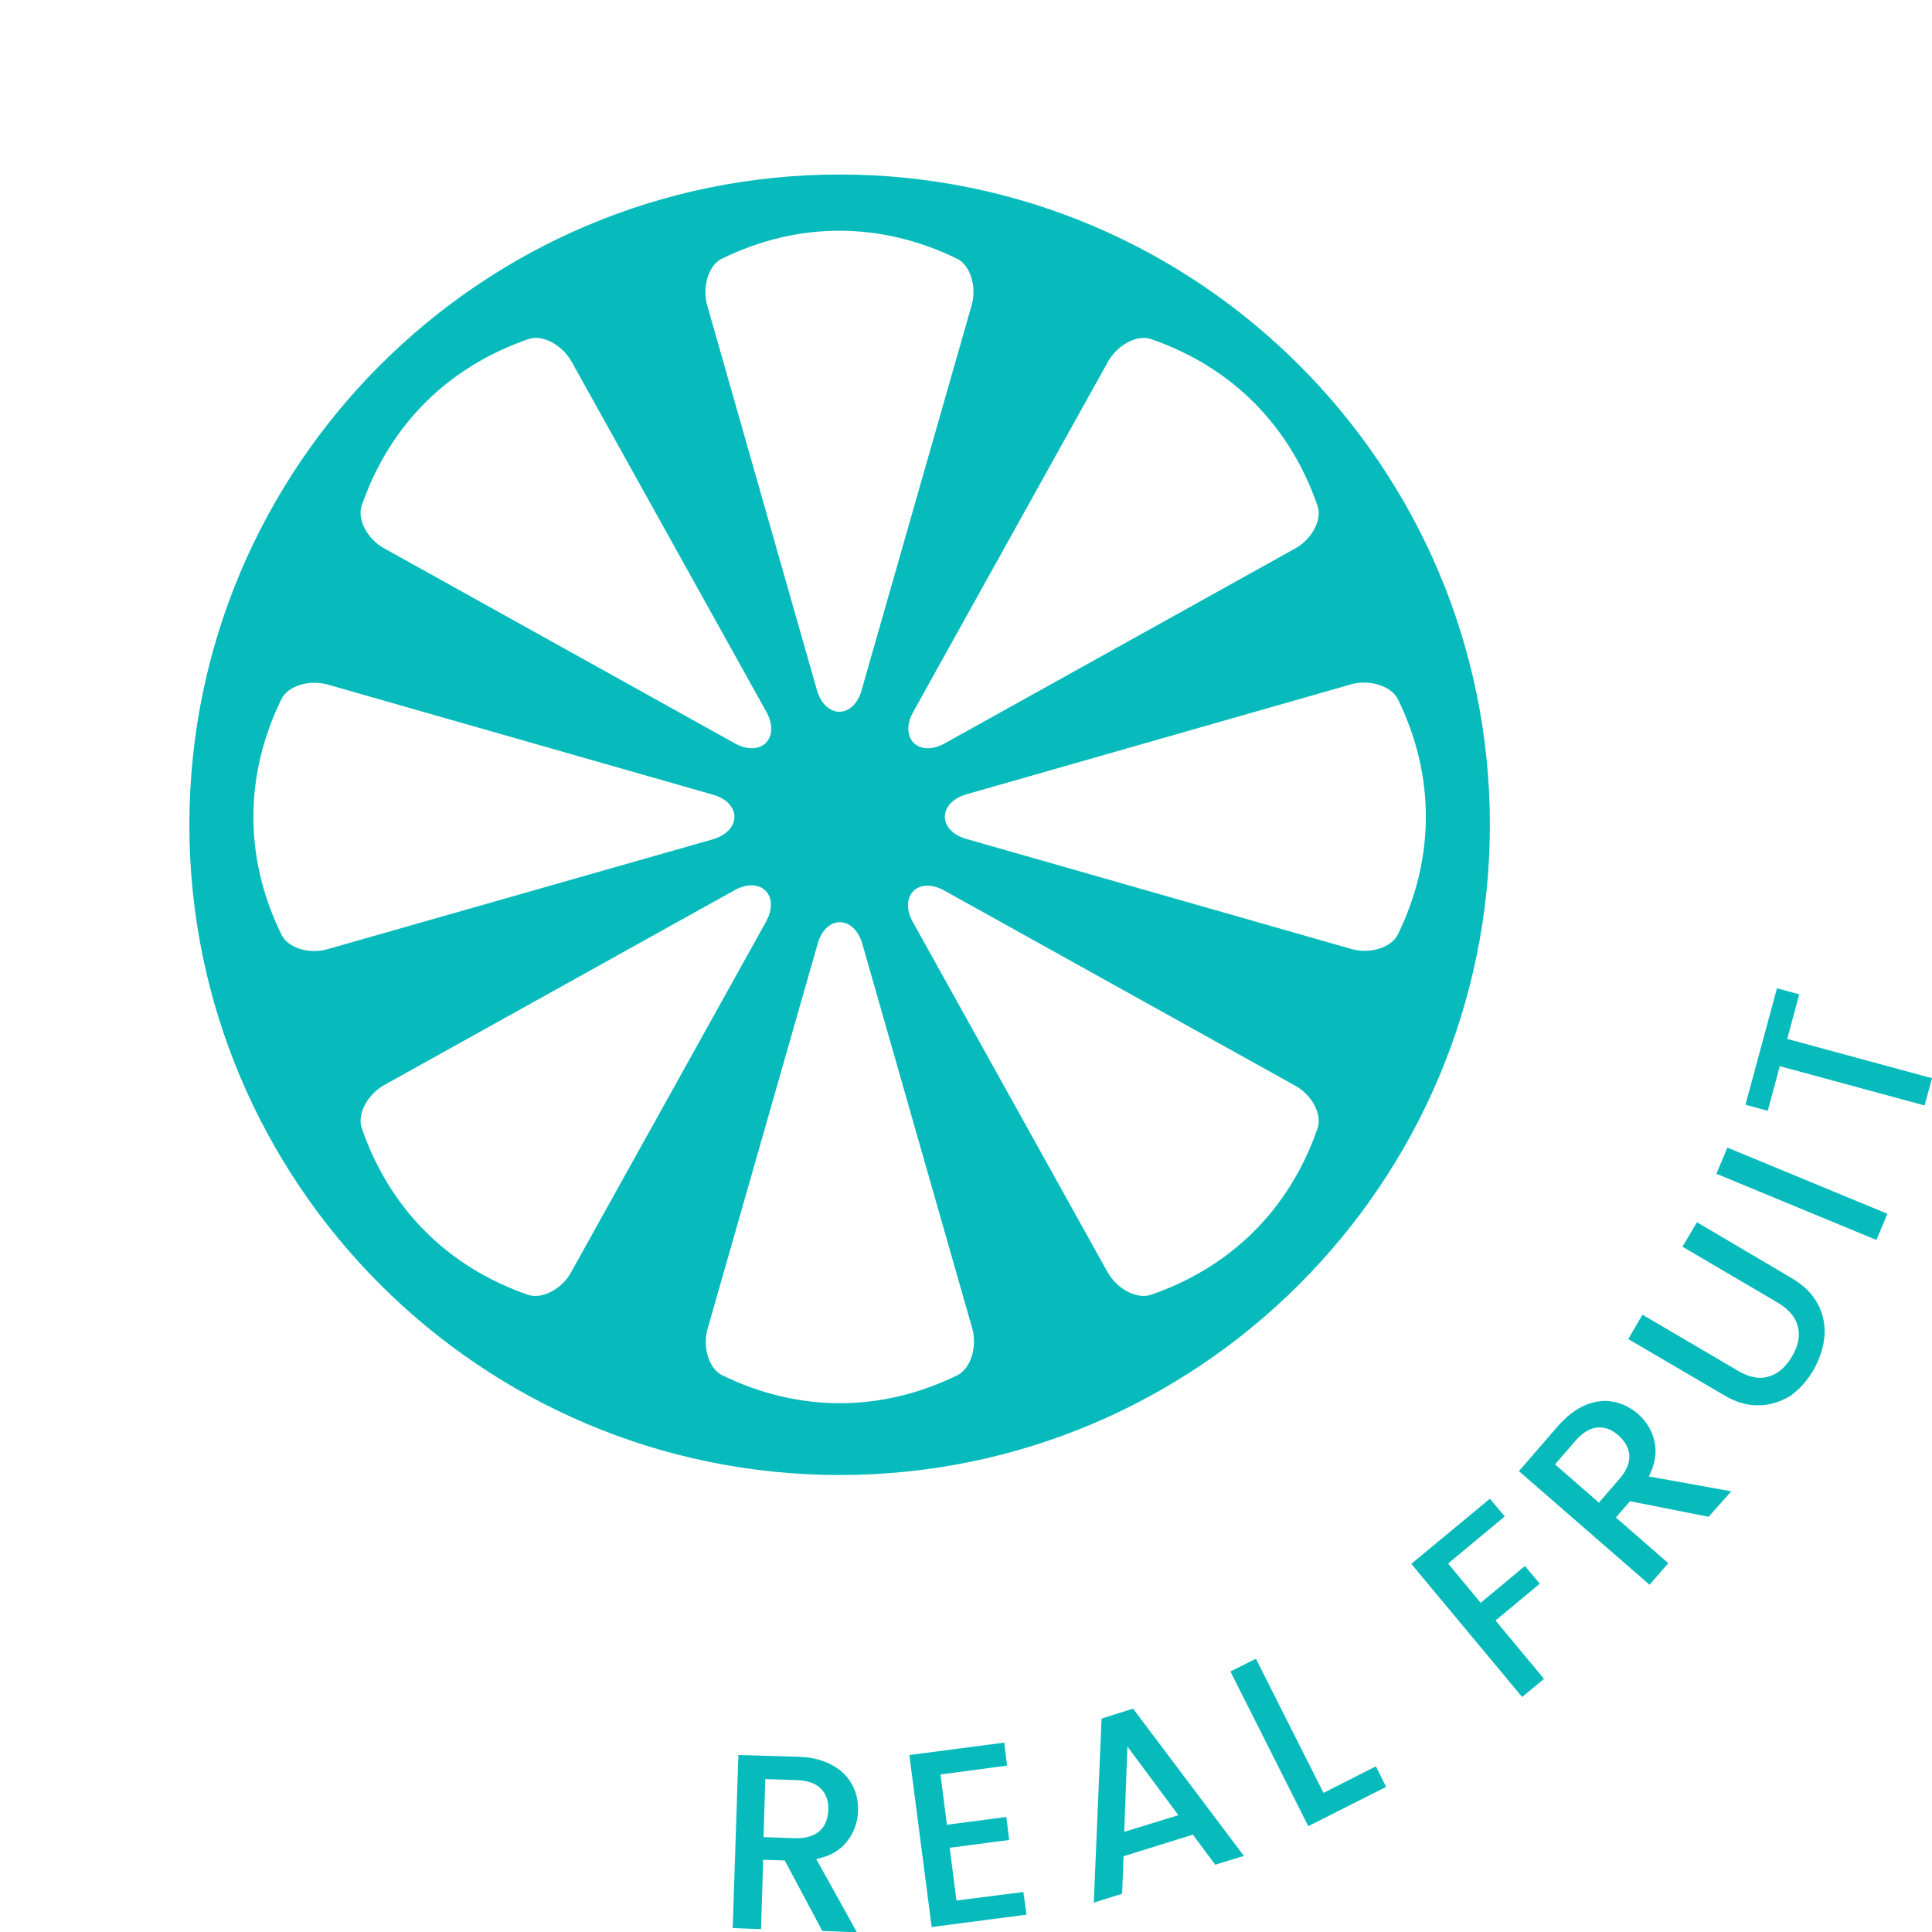 <?xml version="1.0" encoding="utf-8"?>
<!-- Generator: Adobe Illustrator 26.2.1, SVG Export Plug-In . SVG Version: 6.00 Build 0)  -->
<svg version="1.1" id="Layer_1" xmlns="http://www.w3.org/2000/svg" xmlns:xlink="http://www.w3.org/1999/xlink" x="0px" y="0px"
	 viewBox="0 0 54.58 54.58" style="enable-background:new 0 0 54.58 54.58;" xml:space="preserve">
<style type="text/css">
	.st0{fill:#07BBBC;}
</style>
<g>
	<g>
		<path class="st0" d="M23.72,4.93c-10.13,0-18.37,8.24-18.37,18.37s8.24,18.37,18.37,18.37s18.37-8.24,18.37-18.37
			S33.85,4.93,23.72,4.93z M20.39,7.31c2.23-1.09,4.56-1.02,6.65,0c0.37,0.18,0.56,0.79,0.41,1.31l-3.11,10.88
			c-0.23,0.81-1.02,0.81-1.26,0L19.98,8.63C19.83,8.1,20.02,7.49,20.39,7.31z M10.22,14.28c0.81-2.34,2.5-3.94,4.71-4.7
			c0.39-0.14,0.95,0.16,1.22,0.64l5.5,9.89c0.41,0.74-0.15,1.3-0.89,0.89l-9.89-5.5C10.38,15.24,10.08,14.67,10.22,14.28z
			 M7.95,26.4c-1.09-2.23-1.02-4.56,0-6.65c0.18-0.37,0.79-0.56,1.31-0.41l10.88,3.11c0.81,0.23,0.81,1.02,0,1.26L9.27,26.81
			C8.74,26.97,8.13,26.78,7.95,26.4z M14.92,36.58c-2.34-0.81-3.94-2.5-4.7-4.71c-0.14-0.39,0.16-0.95,0.64-1.22l9.89-5.5
			c0.74-0.41,1.3,0.15,0.89,0.89l-5.5,9.89C15.88,36.42,15.31,36.71,14.92,36.58z M27.05,38.85c-2.23,1.09-4.56,1.02-6.65,0
			c-0.37-0.18-0.56-0.79-0.41-1.31l3.11-10.88c0.23-0.81,1.02-0.81,1.26,0l3.11,10.88C27.61,38.06,27.42,38.66,27.05,38.85z
			 M37.22,31.88c-0.81,2.34-2.5,3.94-4.71,4.7c-0.39,0.13-0.95-0.16-1.22-0.64l-5.5-9.89c-0.41-0.74,0.15-1.3,0.89-0.89l9.89,5.5
			C37.06,30.92,37.36,31.48,37.22,31.88z M39.49,19.75c1.09,2.23,1.02,4.56,0,6.65c-0.18,0.37-0.79,0.56-1.31,0.41l-10.88-3.11
			c-0.81-0.23-0.81-1.02,0-1.26l10.88-3.11C38.7,19.19,39.3,19.38,39.49,19.75z M36.58,15.5L26.69,21c-0.74,0.41-1.3-0.15-0.89-0.89
			l5.5-9.89c0.27-0.48,0.83-0.78,1.22-0.64c2.34,0.81,3.94,2.5,4.7,4.71C37.36,14.68,37.06,15.24,36.58,15.5z"/>
		<g>
			<path class="st0" d="M23.23,54.55l-1.06-1.99l-0.61-0.02l-0.06,1.96l-0.8-0.03l0.16-4.89l1.69,0.05
				c0.38,0.01,0.69,0.09,0.95,0.23c0.26,0.14,0.44,0.32,0.57,0.55c0.12,0.22,0.18,0.47,0.17,0.75c-0.01,0.32-0.11,0.61-0.31,0.86
				c-0.19,0.25-0.48,0.42-0.87,0.5l1.15,2.07L23.23,54.55z M21.57,51.9l0.89,0.03c0.3,0.01,0.53-0.06,0.69-0.2
				c0.16-0.14,0.24-0.34,0.25-0.6c0.01-0.25-0.06-0.45-0.21-0.6c-0.15-0.15-0.37-0.23-0.68-0.24l-0.89-0.03L21.57,51.9z"/>
			<path class="st0" d="M26.57,50.13l0.18,1.42l1.68-0.22l0.08,0.65l-1.68,0.22l0.19,1.49l1.89-0.24L29,54.09l-2.68,0.35l-0.63-4.86
				l2.68-0.35l0.08,0.65L26.57,50.13z"/>
			<path class="st0" d="M33.7,51.83l-1.96,0.61L31.7,53.5l-0.8,0.25l0.22-5.2l0.89-0.28l3.13,4.16l-0.81,0.25L33.7,51.83z
				 M33.29,51.28l-1.44-1.94l-0.09,2.41L33.29,51.28z"/>
			<path class="st0" d="M37.39,50.65l1.48-0.75l0.29,0.58l-2.2,1.11l-2.2-4.37l0.72-0.36L37.39,50.65z"/>
			<path class="st0" d="M42.09,42.34l0.42,0.5l-1.6,1.33l0.92,1.11l1.25-1.04l0.42,0.5l-1.25,1.04l1.37,1.65l-0.62,0.51l-3.13-3.76
				L42.09,42.34z"/>
			<path class="st0" d="M48.27,42.85l-2.22-0.44l-0.4,0.46l1.48,1.29l-0.53,0.61l-3.69-3.21l1.11-1.28
				c0.25-0.28,0.51-0.48,0.78-0.59c0.27-0.11,0.53-0.14,0.78-0.09c0.25,0.05,0.48,0.16,0.69,0.34c0.24,0.21,0.4,0.47,0.47,0.78
				c0.07,0.31,0.02,0.64-0.16,0.99l2.33,0.42L48.27,42.85z M45.17,42.45l0.58-0.67c0.2-0.23,0.29-0.45,0.28-0.66
				c-0.01-0.21-0.12-0.4-0.31-0.57s-0.39-0.24-0.6-0.22c-0.21,0.02-0.41,0.14-0.61,0.37l-0.58,0.67L45.17,42.45z"/>
			<path class="st0" d="M46.4,37.14l2.69,1.58c0.32,0.19,0.61,0.25,0.87,0.17c0.26-0.07,0.48-0.26,0.66-0.56
				c0.18-0.3,0.24-0.59,0.17-0.85c-0.06-0.26-0.25-0.49-0.57-0.68l-2.69-1.58l0.41-0.69l2.68,1.58c0.34,0.2,0.59,0.45,0.74,0.74
				c0.15,0.29,0.21,0.6,0.18,0.92c-0.03,0.32-0.14,0.63-0.31,0.94c-0.18,0.3-0.4,0.55-0.66,0.73C50.3,39.6,50,39.7,49.68,39.7
				c-0.32,0.01-0.66-0.09-1-0.3L46,37.83L46.4,37.14z"/>
			<path class="st0" d="M48.8,32.42l4.52,1.87l-0.31,0.74l-4.52-1.87L48.8,32.42z"/>
			<path class="st0" d="M50.2,27.92l0.63,0.17l-0.34,1.26l4.09,1.11l-0.21,0.77l-4.09-1.11l-0.34,1.26l-0.63-0.17L50.2,27.92z"/>
		</g>
	</g>
</g>
</svg>

